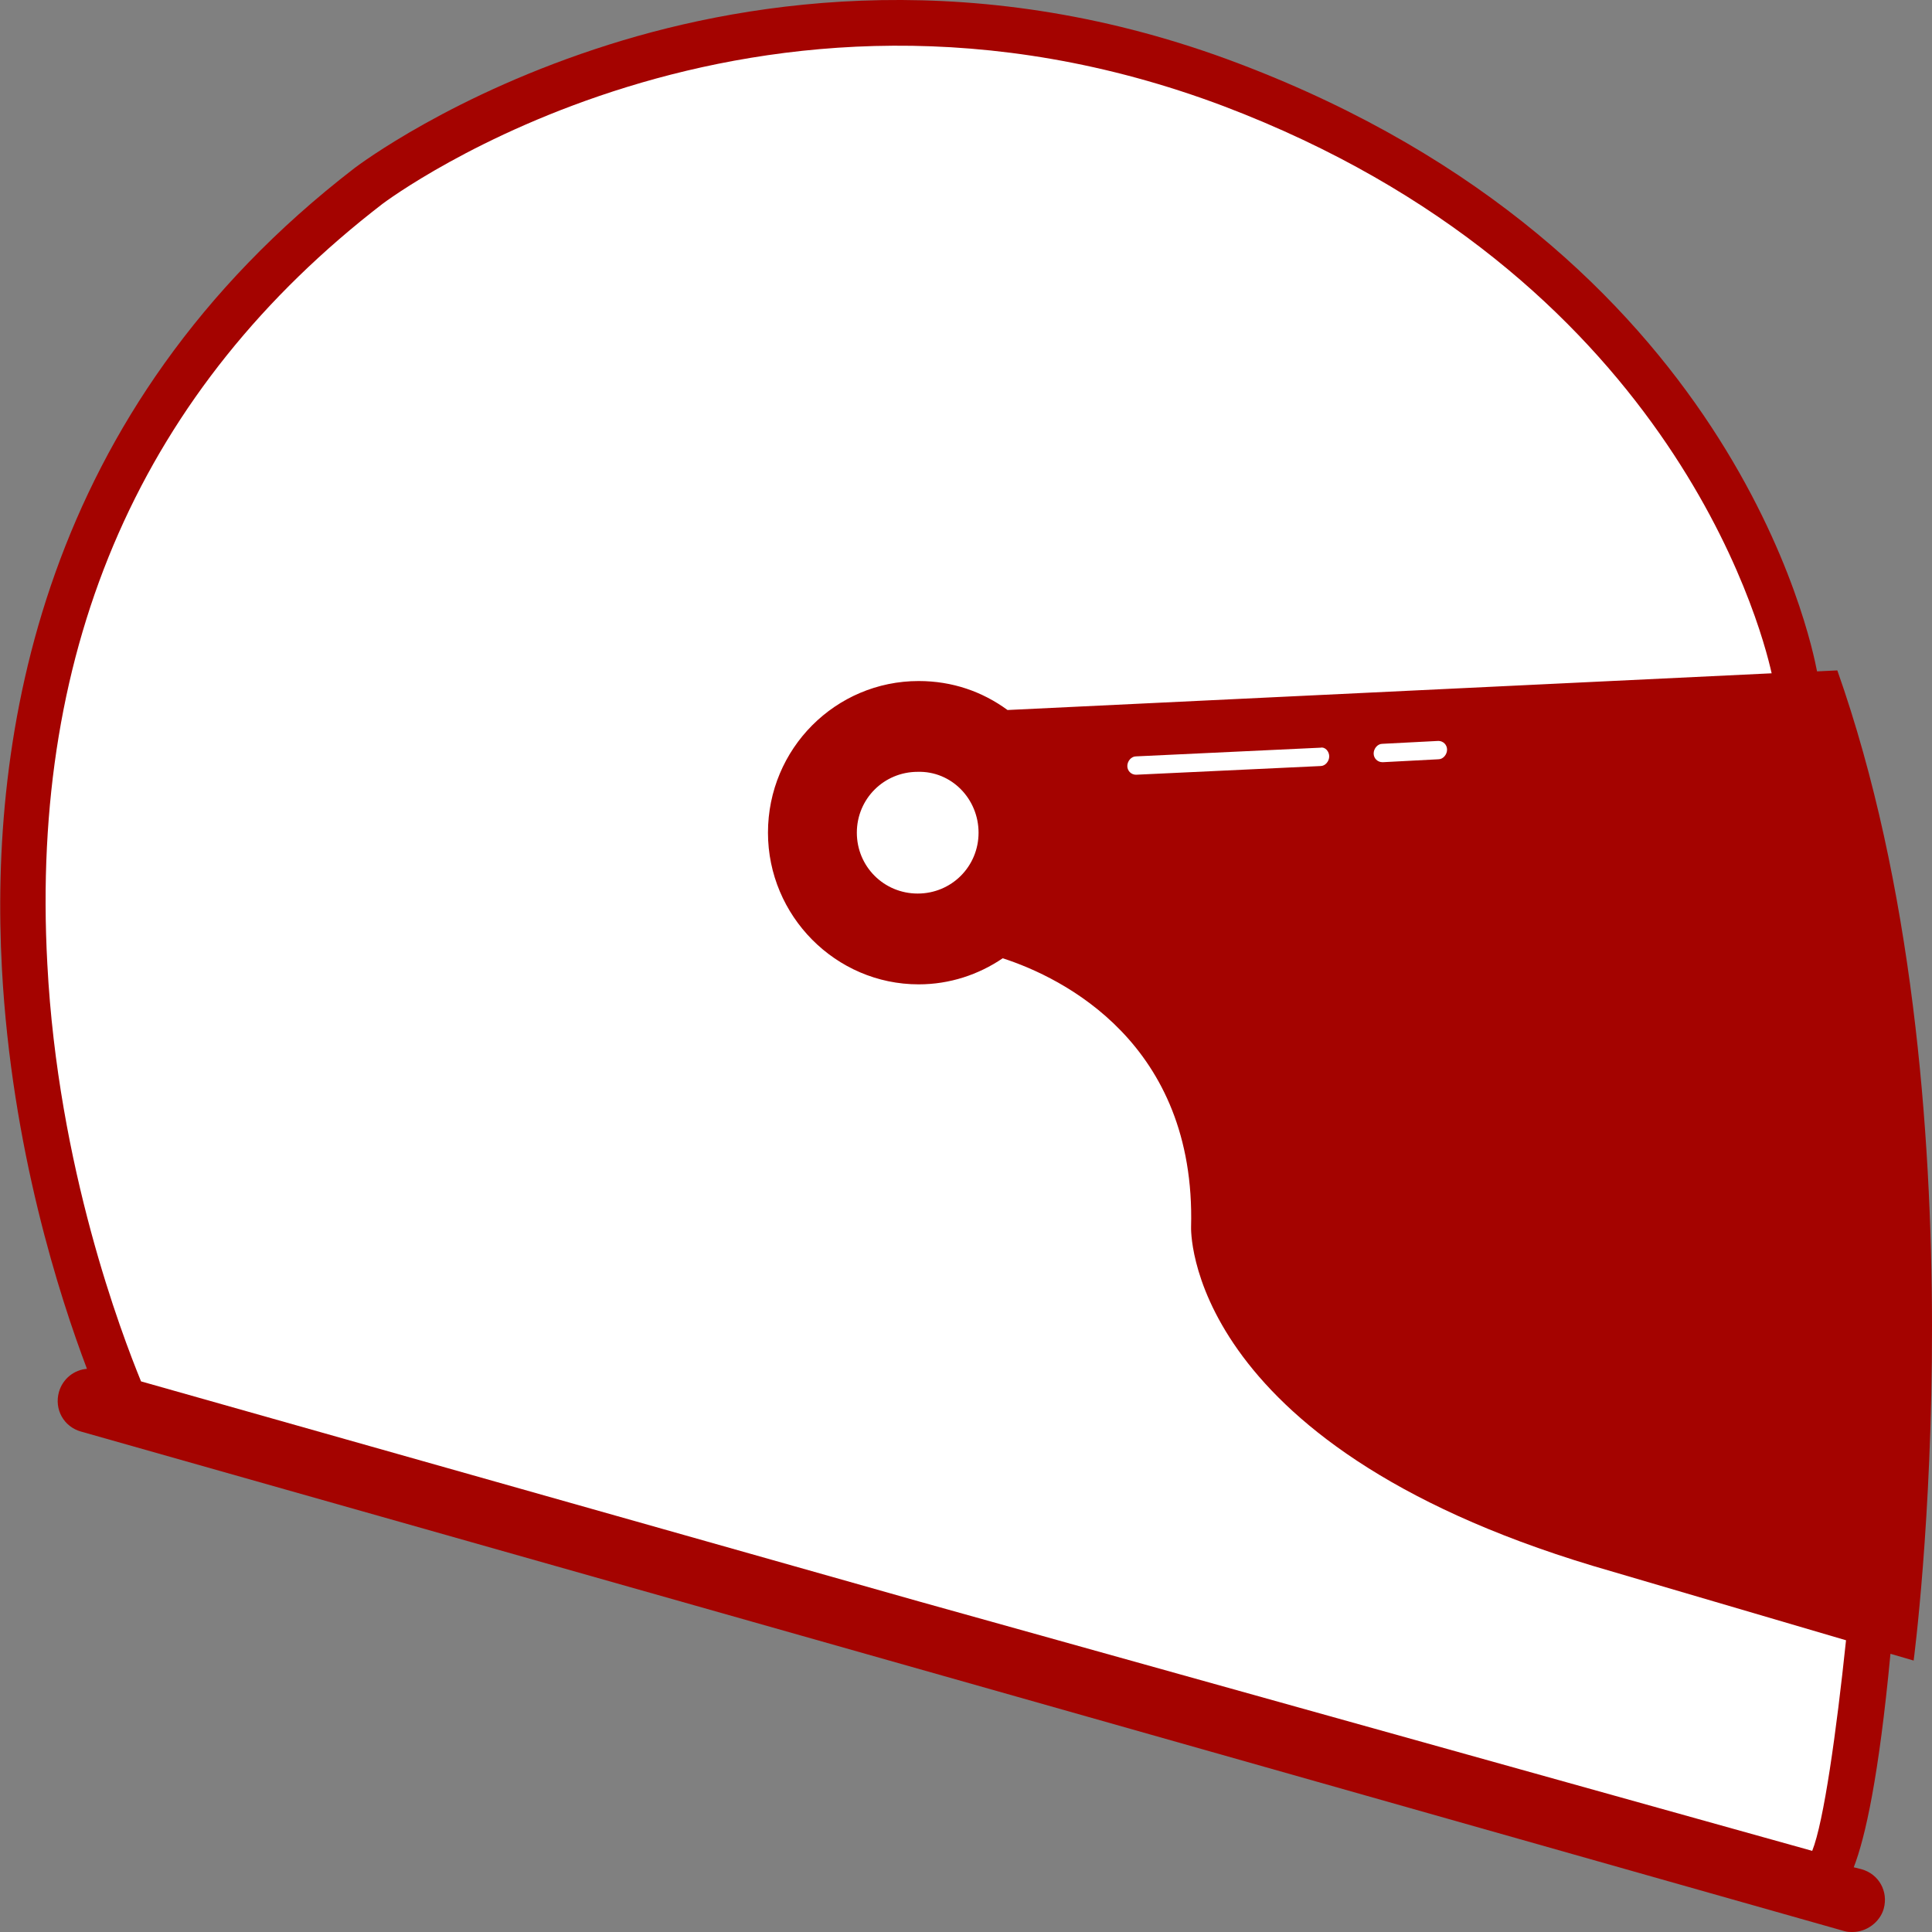 <?xml version="1.0" encoding="utf-8"?>
<!-- Generator: Adobe Illustrator 24.3.0, SVG Export Plug-In . SVG Version: 6.00 Build 0)  -->
<svg width="100px" height="100px" version="1.1" id="Layer_1" xmlns="http://www.w3.org/2000/svg" xmlns:xlink="http://www.w3.org/1999/xlink" x="0px" y="0px"
	 viewBox="0 0 200 200" style="enable-background:new 0 0 200 200;" xml:space="preserve">
<rect x="0" y="0" width="200" height="200" fill="#808080" stroke="none"/>
<style type="text/css">
	.st0{fill:none;}
	.st1{fill:#A40300;}
	.st2{fill:#FFFFFF;}
</style>
<rect x="-905.6" y="-488.9" class="st0" width="100" height="100"/>
<g>
	<path class="st1" d="M198.1,171.9c0,0,7.7-58.3-7.9-102.5l-2.1,0.1c-0.6-3.1-8.7-43.5-59.8-62.9C101.5-3.6,78-0.1,63.1,4.6
		c-16.2,5.1-26,12.5-26.4,12.8C4.1,42.5-1.1,76.3,0.2,100.3c1,18.6,6,34,8.8,41.4c-1.3,0.1-2.5,1-2.9,2.4c-0.5,1.8,0.5,3.6,2.3,4.1
		l182.5,51.7c0.3,0.1,0.6,0.1,0.9,0.1c1.4,0,2.8-1,3.2-2.4c0.5-1.8-0.5-3.6-2.3-4.1l-0.8-0.2c1.2-3.1,2.6-9.4,3.8-22.1L198.1,171.9
		L198.1,171.9z"/>
	<path class="st2" d="M187.6,191.6l-92.4-25.8L14.6,143c-2-4.9-8.6-22.1-9.7-43.2c-1.8-33.1,9.9-59.6,34.7-78.7
		c0.4-0.3,38.1-28.6,87.1-10.1c45.8,17.4,55.5,53.3,56.7,58.7l-79.1,3.8c-2.6-1.9-5.7-3-9.2-3c-8.6,0-15.6,7-15.6,15.7
		c0,8.6,7,15.7,15.6,15.7c3.2,0,6.2-1,8.7-2.7c6.2,2,20,8.8,19.5,27.8c0,0-0.9,22.3,41.6,35.1l26.2,7.7
		C190.1,179.3,188.8,188.6,187.6,191.6L187.6,191.6z"/>
	<path class="st2" d="M149.8,77.6c0,0.5-0.4,1-0.9,1l-5.7,0.3c0,0,0,0-0.1,0c-0.5,0-0.9-0.4-0.9-0.9c0-0.5,0.4-1,0.9-1l5.8-0.3
		C149.4,76.7,149.8,77.1,149.8,77.6L149.8,77.6z"/>
	<path class="st2" d="M137.6,78.3c0,0.5-0.4,1-0.9,1l-19.1,0.9c0,0,0,0,0,0c-0.5,0-0.9-0.4-0.9-0.9c0-0.5,0.4-1,0.9-1l19.1-0.9
		C137.2,77.3,137.6,77.8,137.6,78.3L137.6,78.3z"/>
	<path class="st2" d="M101.3,86.2c0,3.5-2.8,6.3-6.3,6.3c-3.5,0-6.3-2.8-6.3-6.3c0-3.5,2.8-6.3,6.3-6.3
		C98.5,79.8,101.3,82.7,101.3,86.2L101.3,86.2z"/>
</g>
</svg>
